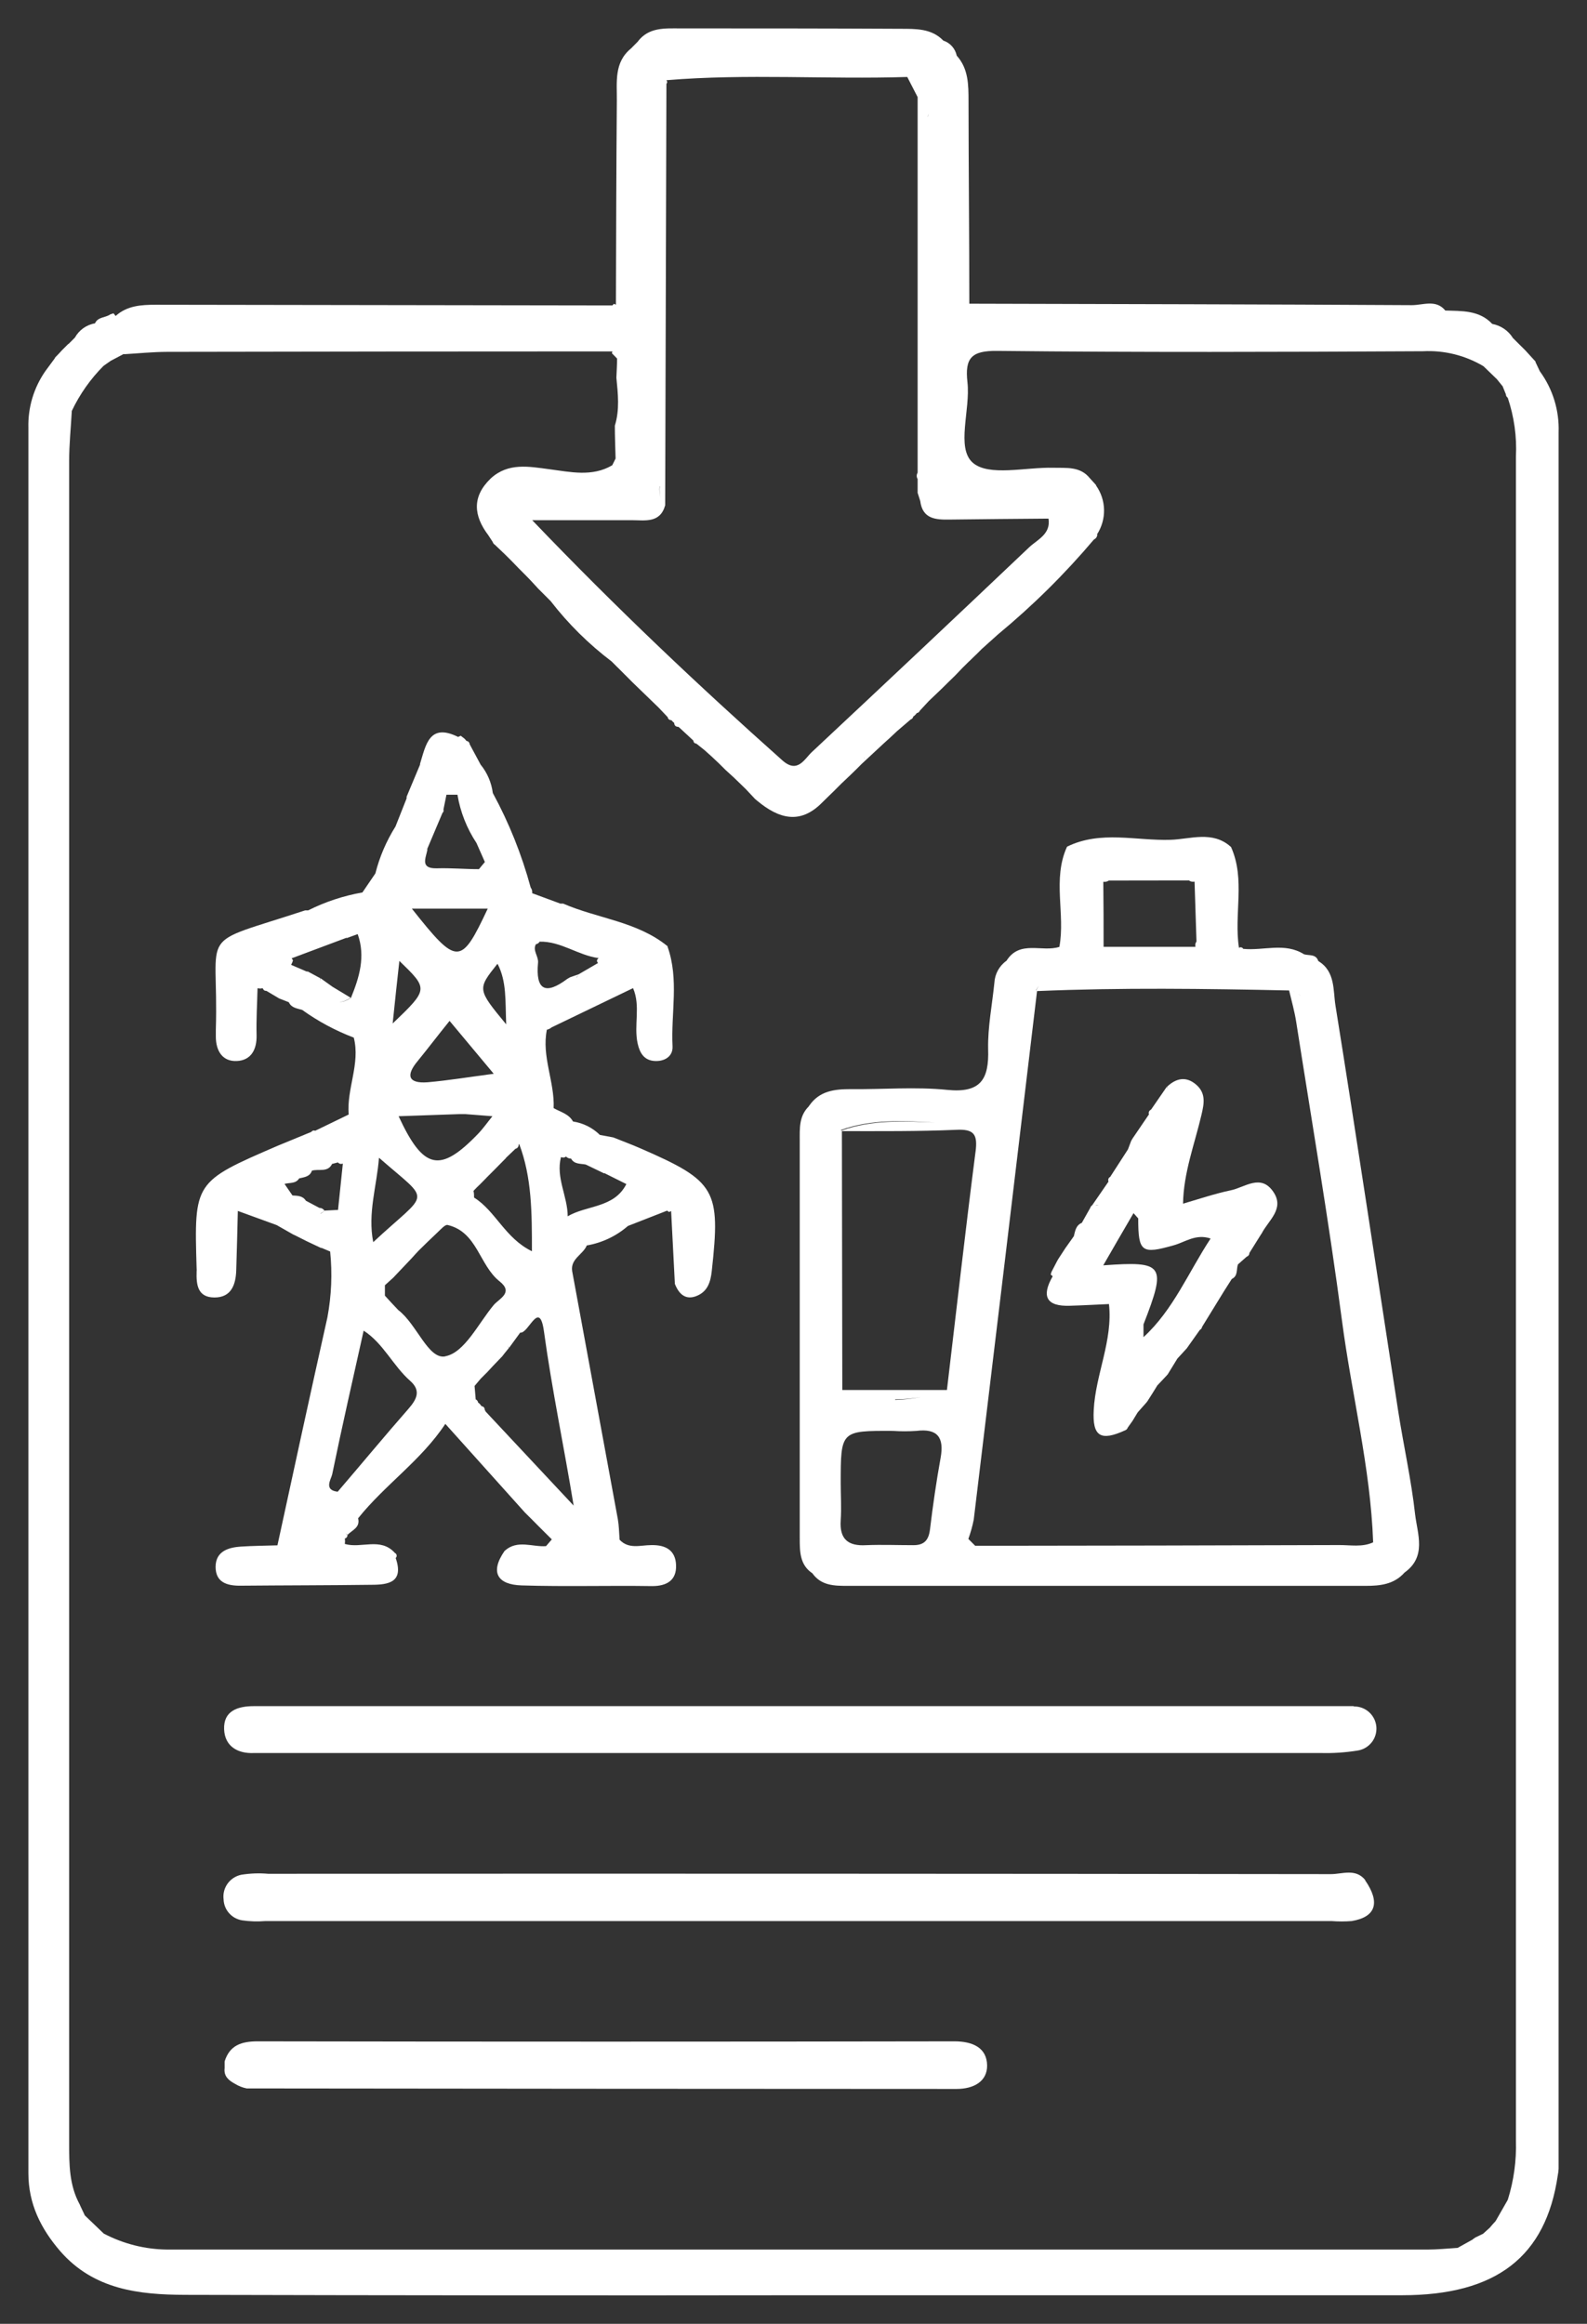 <svg width="28" height="41" viewBox="0 0 28 41" fill="none" xmlns="http://www.w3.org/2000/svg">
<rect x="0" y="0" width="28" height="41" fill="#333333" stroke="none"/>
<g clip-path="url(#clip0_157_9239)">
<path d="M27.168 6.551L27.092 6.39V6.379L26.915 6.185L26.693 5.964C26.653 5.899 26.6 5.844 26.537 5.801C26.474 5.758 26.403 5.729 26.328 5.715C26.099 5.47 25.792 5.489 25.5 5.479C25.335 5.276 25.105 5.385 24.908 5.384C22.303 5.369 19.705 5.365 17.102 5.358C17.102 4.175 17.089 2.978 17.088 1.788C17.088 1.499 17.088 1.213 16.88 0.982C16.867 0.921 16.839 0.864 16.797 0.817C16.756 0.77 16.703 0.736 16.643 0.716C16.436 0.501 16.16 0.509 15.891 0.508C14.589 0.501 13.297 0.501 12.001 0.501C11.732 0.501 11.443 0.477 11.25 0.737L11.132 0.856C10.829 1.104 10.887 1.455 10.883 1.78C10.873 2.978 10.871 4.177 10.867 5.376L10.831 5.36L10.805 5.389L2.75 5.377C2.494 5.377 2.244 5.391 2.04 5.575L2.003 5.528L1.947 5.546C1.862 5.608 1.727 5.588 1.676 5.705C1.602 5.717 1.531 5.747 1.47 5.79C1.408 5.834 1.358 5.891 1.321 5.957L1.203 6.075L1.211 6.062L1.093 6.18C1.055 6.223 1.016 6.264 0.974 6.306L0.966 6.316L0.974 6.312L0.8 6.548C0.596 6.841 0.491 7.191 0.501 7.547C0.501 17.812 0.501 28.078 0.501 38.343C0.501 38.885 0.722 39.324 1.064 39.72C1.656 40.398 2.452 40.486 3.267 40.489C6.954 40.498 10.64 40.501 14.326 40.496C17.799 40.496 21.268 40.496 24.734 40.496C26.402 40.496 27.274 39.815 27.484 38.383C27.492 38.343 27.497 38.304 27.499 38.264C27.499 28.052 27.499 17.839 27.499 7.628C27.513 7.242 27.396 6.862 27.168 6.551ZM14.329 13.264C14.191 13.391 14.074 13.656 13.803 13.415C12.324 12.097 10.88 10.735 9.39 9.178C10.077 9.178 10.616 9.178 11.155 9.178C11.382 9.178 11.647 9.234 11.736 8.915C11.743 6.436 11.75 3.957 11.758 1.48C11.766 1.471 11.771 1.46 11.771 1.448C11.771 1.436 11.766 1.424 11.758 1.415C13.179 1.297 14.591 1.403 16.007 1.358L16.19 1.713V8.34C16.18 8.357 16.174 8.376 16.174 8.396C16.174 8.416 16.18 8.435 16.19 8.452C16.19 8.533 16.19 8.614 16.19 8.695L16.236 8.839C16.276 9.156 16.506 9.171 16.753 9.167C17.334 9.159 17.917 9.155 18.499 9.15C18.543 9.425 18.302 9.52 18.156 9.658C16.883 10.867 15.607 12.069 14.329 13.264ZM15.255 13.368C15.255 13.374 15.246 13.381 15.241 13.385C15.236 13.39 15.25 13.374 15.255 13.368ZM16.387 2.005C16.381 2.027 16.374 2.048 16.369 2.067C16.369 2.048 16.381 2.027 16.387 2.005ZM11.641 8.579C11.633 8.647 11.638 8.717 11.655 8.784C11.637 8.719 11.631 8.651 11.637 8.584L11.641 8.579ZM26.587 6.844C26.584 6.84 26.58 6.837 26.576 6.835C26.58 6.841 26.582 6.848 26.583 6.855L26.587 6.844ZM1.961 6.35C1.965 6.336 1.969 6.323 1.973 6.311C1.967 6.327 1.962 6.343 1.959 6.36L1.961 6.35ZM1.993 6.273C1.99 6.278 1.987 6.284 1.984 6.29C1.986 6.288 1.989 6.286 1.991 6.283L1.993 6.273ZM25.991 39.555C25.991 39.541 25.991 39.526 25.991 39.508L25.718 39.66C25.54 39.671 25.362 39.69 25.187 39.69C17.776 39.69 10.365 39.69 2.955 39.69C2.563 39.687 2.178 39.59 1.831 39.408L1.497 39.088C1.473 39.035 1.446 38.982 1.422 38.93L1.407 38.895C1.22 38.554 1.22 38.185 1.22 37.809C1.22 27.917 1.22 18.026 1.22 8.134C1.22 7.839 1.251 7.542 1.267 7.25C1.407 6.955 1.597 6.685 1.828 6.454L1.954 6.366L2.191 6.241L2.184 6.25C2.439 6.235 2.693 6.209 2.948 6.208C5.566 6.203 8.185 6.2 10.804 6.2L10.797 6.234C10.828 6.264 10.857 6.294 10.887 6.326C10.887 6.438 10.88 6.552 10.875 6.664C10.903 6.947 10.935 7.231 10.848 7.51C10.848 7.703 10.856 7.896 10.861 8.09L10.802 8.209C10.447 8.418 10.065 8.327 9.686 8.278C9.331 8.231 8.967 8.16 8.662 8.438L8.655 8.445C8.324 8.765 8.356 9.1 8.616 9.444L8.693 9.562C8.696 9.572 8.701 9.582 8.707 9.59C8.714 9.599 8.722 9.606 8.731 9.611L8.906 9.778L9.025 9.896L9.012 9.883L9.143 10.018L9.13 10.005L9.261 10.137L9.248 10.123L9.38 10.259L9.366 10.245L9.493 10.382L9.478 10.368L9.596 10.486L9.715 10.605C10.025 11.006 10.387 11.364 10.791 11.67L10.909 11.788L10.895 11.773L11.037 11.916L11.022 11.9C11.068 11.945 11.114 11.992 11.159 12.038L11.621 12.485L11.78 12.653C11.782 12.668 11.79 12.682 11.802 12.692C11.814 12.702 11.829 12.707 11.845 12.706C11.861 12.724 11.877 12.741 11.896 12.756C11.895 12.765 11.896 12.775 11.9 12.783C11.903 12.792 11.909 12.8 11.915 12.806C11.922 12.813 11.93 12.818 11.939 12.82C11.948 12.823 11.957 12.824 11.967 12.823L11.987 12.838L12.234 13.067C12.234 13.074 12.235 13.08 12.238 13.087C12.24 13.093 12.244 13.099 12.248 13.103C12.253 13.108 12.258 13.112 12.264 13.115C12.271 13.118 12.277 13.119 12.284 13.119L12.295 13.127L12.435 13.239L12.566 13.357L12.691 13.475L12.81 13.594L12.795 13.579L12.933 13.705L12.92 13.692L13.055 13.822L13.161 13.925C13.216 13.982 13.27 14.043 13.323 14.098L13.364 14.132C13.735 14.439 14.112 14.557 14.502 14.163L14.605 14.062L14.741 13.93L14.727 13.943C14.767 13.904 14.806 13.864 14.846 13.824L14.98 13.697L14.967 13.71L15.102 13.579L15.086 13.595L15.205 13.476L15.332 13.358L15.586 13.122L15.704 13.015L15.83 12.897L16.067 12.694C16.078 12.691 16.089 12.684 16.097 12.675C16.105 12.666 16.111 12.655 16.113 12.642C16.137 12.627 16.158 12.606 16.174 12.582C16.186 12.58 16.198 12.575 16.207 12.568C16.217 12.56 16.224 12.551 16.229 12.539L16.387 12.369L16.612 12.154L16.752 12.016L16.85 11.921L16.976 11.789C17.018 11.748 17.061 11.706 17.102 11.664L17.089 11.678L17.223 11.548L17.21 11.562L17.343 11.429L17.328 11.445L17.468 11.318L17.449 11.336L17.609 11.192C18.222 10.685 18.788 10.125 19.301 9.518C19.318 9.511 19.333 9.498 19.343 9.483C19.354 9.467 19.36 9.449 19.36 9.43H19.354C19.438 9.301 19.482 9.149 19.479 8.995C19.476 8.841 19.427 8.692 19.338 8.566V8.558L19.23 8.439C18.601 8.439 17.971 8.439 17.343 8.457C17.971 8.443 18.601 8.444 19.23 8.439C19.058 8.224 18.816 8.259 18.583 8.253C18.097 8.24 17.447 8.411 17.163 8.164C16.864 7.9 17.124 7.233 17.069 6.744C17.022 6.319 17.136 6.185 17.596 6.191C20.1 6.218 22.604 6.21 25.108 6.197C25.481 6.178 25.852 6.27 26.173 6.461L26.41 6.69L26.512 6.816C26.527 6.821 26.542 6.827 26.556 6.835C26.542 6.827 26.527 6.821 26.512 6.817L26.569 6.957C26.569 6.968 26.571 6.98 26.577 6.99C26.582 7 26.59 7.009 26.6 7.016C26.616 7.012 26.633 7.01 26.649 7.01C26.633 7.01 26.617 7.012 26.601 7.016C26.714 7.351 26.764 7.704 26.746 8.057C26.746 17.961 26.746 27.865 26.746 37.767C26.757 38.121 26.708 38.475 26.602 38.813C26.531 38.939 26.459 39.063 26.388 39.187C26.353 39.225 26.318 39.263 26.284 39.305L26.165 39.412L26.03 39.477L25.983 39.51C25.99 39.526 25.991 39.541 25.991 39.555ZM26.286 39.353C26.295 39.337 26.301 39.32 26.304 39.302C26.299 39.32 26.292 39.337 26.282 39.353H26.286Z" fill="white"/>
<path d="M23.884 30.102H8.444C7.123 30.102 5.802 30.102 4.48 30.102C4.19 30.102 3.942 30.187 3.954 30.51C3.965 30.807 4.19 30.945 4.487 30.929C4.547 30.929 4.606 30.929 4.665 30.929H23.3C23.515 30.935 23.732 30.921 23.945 30.887C24.044 30.874 24.134 30.823 24.198 30.745C24.261 30.668 24.291 30.569 24.284 30.469C24.276 30.369 24.23 30.276 24.156 30.209C24.082 30.142 23.985 30.105 23.884 30.108V30.102Z" fill="white"/>
<path d="M16.837 36.016C12.741 36.023 8.644 36.023 4.548 36.016C4.263 36.016 4.052 36.083 3.963 36.371C3.963 36.411 3.963 36.451 3.963 36.489C3.945 36.633 4.037 36.707 4.147 36.766C4.21 36.805 4.28 36.833 4.353 36.847C8.529 36.852 12.704 36.855 16.878 36.856C17.179 36.856 17.418 36.724 17.416 36.443C17.412 36.127 17.16 36.016 16.837 36.016Z" fill="white"/>
<path d="M24.666 24.879C24.298 22.499 23.944 20.119 23.562 17.741C23.519 17.474 23.562 17.138 23.259 16.956C23.219 16.829 23.097 16.863 23.008 16.837C22.667 16.622 22.292 16.778 21.934 16.741C21.931 16.735 21.926 16.729 21.921 16.724C21.915 16.72 21.908 16.717 21.901 16.715C21.894 16.713 21.886 16.713 21.879 16.715C21.872 16.716 21.865 16.719 21.86 16.724C21.766 16.132 21.978 15.519 21.719 14.943L21.71 14.936C21.39 14.653 21 14.806 20.655 14.817C20.047 14.837 19.421 14.648 18.831 14.936L18.824 14.943C18.565 15.514 18.798 16.126 18.691 16.706C18.385 16.806 17.992 16.579 17.758 16.951C17.695 16.995 17.643 17.054 17.606 17.121C17.569 17.189 17.548 17.264 17.544 17.341C17.505 17.731 17.426 18.122 17.434 18.509C17.452 19.044 17.302 19.289 16.711 19.229C16.147 19.172 15.574 19.223 15.005 19.216C14.721 19.216 14.461 19.248 14.283 19.5L14.266 19.524C14.095 19.696 14.11 19.914 14.11 20.13C14.11 22.466 14.11 24.802 14.11 27.137C14.11 27.373 14.11 27.61 14.333 27.758C14.489 27.978 14.721 27.98 14.957 27.98C18.004 27.98 21.05 27.98 24.095 27.98C24.356 27.98 24.597 27.953 24.782 27.744C25.171 27.467 25.011 27.07 24.968 26.725C24.901 26.113 24.762 25.5 24.666 24.879ZM17.27 27.335C17.243 27.318 17.221 27.296 17.203 27.27L17.085 27.152C17.125 27.041 17.157 26.928 17.18 26.812C17.555 23.704 17.928 20.595 18.297 17.486C19.779 17.423 21.257 17.444 22.744 17.475C22.788 17.661 22.841 17.845 22.87 18.034C23.144 19.786 23.444 21.536 23.676 23.294C23.847 24.603 24.18 25.888 24.227 27.212C24.033 27.302 23.825 27.258 23.622 27.26C21.482 27.267 19.341 27.271 17.2 27.273C17.218 27.299 17.242 27.322 17.27 27.339V27.335ZM17.212 20.317C17.032 21.717 16.874 23.122 16.707 24.524H14.861L14.854 19.957C15.524 19.957 16.196 19.963 16.867 19.934C17.184 19.917 17.252 20.012 17.212 20.321V20.317ZM14.854 24.529C14.814 24.511 14.78 24.482 14.755 24.445C14.731 24.409 14.718 24.366 14.718 24.322C14.717 24.366 14.73 24.41 14.754 24.447C14.779 24.485 14.813 24.514 14.854 24.532V24.529ZM14.833 26.819C14.848 26.604 14.833 26.387 14.833 26.171C14.833 25.242 14.833 25.242 15.755 25.246C15.893 25.255 16.03 25.255 16.167 25.246C16.543 25.198 16.66 25.364 16.596 25.719C16.52 26.139 16.459 26.561 16.408 26.985C16.384 27.178 16.303 27.264 16.11 27.262C15.835 27.262 15.559 27.251 15.282 27.262C14.968 27.281 14.809 27.16 14.833 26.823V26.819ZM15.794 24.689C15.947 24.689 16.099 24.675 16.249 24.648C16.099 24.678 15.947 24.695 15.794 24.699V24.689ZM18.28 17.471C18.292 17.444 18.308 17.418 18.329 17.397C18.309 17.42 18.293 17.447 18.283 17.476L18.28 17.471ZM24.252 27.228C24.249 27.242 24.246 27.256 24.241 27.269C24.247 27.257 24.251 27.245 24.255 27.232L24.252 27.228ZM22.95 17.569C22.892 17.518 22.824 17.482 22.75 17.462C22.826 17.483 22.896 17.521 22.955 17.573L22.95 17.569ZM22.95 17.569C22.979 17.597 23.004 17.629 23.023 17.666C23.006 17.633 22.985 17.604 22.959 17.578L22.95 17.569ZM20.979 15.534C20.992 15.545 21.008 15.552 21.025 15.555C21.042 15.559 21.059 15.558 21.076 15.555L21.11 16.611C21.1 16.624 21.094 16.64 21.09 16.656C21.087 16.672 21.088 16.689 21.092 16.705H19.471C19.471 16.323 19.471 15.94 19.466 15.558C19.5 15.563 19.535 15.555 19.563 15.536L20.979 15.534ZM14.835 19.937C15.383 19.742 15.942 19.772 16.501 19.806C15.951 19.781 15.392 19.752 14.845 19.947L14.835 19.937Z" fill="white"/>
<path d="M6.55 27.961C6.852 27.961 7.13 27.919 6.981 27.488C6.988 27.482 6.993 27.475 6.996 27.466C6.999 27.458 7 27.449 6.998 27.44C6.997 27.431 6.993 27.423 6.988 27.416C6.982 27.409 6.975 27.403 6.967 27.399C6.713 27.116 6.375 27.327 6.083 27.24C6.089 27.208 6.089 27.176 6.083 27.145C6.097 27.142 6.11 27.134 6.118 27.122C6.127 27.111 6.131 27.097 6.131 27.082L6.094 27.053L6.134 27.078C6.216 26.994 6.359 26.95 6.318 26.788C6.791 26.196 7.432 25.766 7.857 25.122L9.262 26.687L9.381 26.805L9.499 26.924L9.617 27.042L9.736 27.16L9.634 27.279C9.397 27.298 9.128 27.16 8.907 27.36L8.9 27.367C8.639 27.746 8.782 27.959 9.203 27.972C9.97 27.996 10.742 27.972 11.507 27.984C11.777 27.984 11.937 27.872 11.928 27.616C11.92 27.36 11.754 27.254 11.488 27.261C11.303 27.261 11.091 27.339 10.931 27.165V27.154C10.922 27.036 10.921 26.918 10.901 26.805C10.633 25.345 10.364 23.886 10.095 22.427C10.062 22.209 10.286 22.136 10.353 21.974C10.622 21.928 10.873 21.809 11.079 21.63L11.77 21.36L11.803 21.384L11.841 21.368C11.862 21.797 11.884 22.224 11.907 22.652C11.98 22.839 12.105 22.949 12.307 22.858C12.484 22.779 12.537 22.621 12.558 22.425C12.716 20.991 12.632 20.841 11.302 20.262C11.143 20.192 10.981 20.133 10.82 20.068L10.584 20.024C10.455 19.897 10.289 19.814 10.11 19.787C10.035 19.652 9.89 19.62 9.768 19.551C9.788 19.085 9.552 18.639 9.649 18.167C9.68 18.161 9.709 18.146 9.733 18.126C9.703 18.093 9.683 18.082 9.669 18.084C9.683 18.084 9.703 18.093 9.733 18.126L11.169 17.434C11.307 17.75 11.179 18.087 11.25 18.41C11.288 18.584 11.368 18.706 11.544 18.719C11.719 18.732 11.874 18.643 11.866 18.463C11.836 17.872 11.984 17.28 11.777 16.7H11.783L11.776 16.693C11.238 16.256 10.543 16.207 9.937 15.943H9.887L9.389 15.759C9.392 15.742 9.391 15.724 9.386 15.707C9.382 15.69 9.374 15.674 9.363 15.66C9.206 15.08 8.982 14.52 8.695 13.992C8.671 13.808 8.597 13.634 8.48 13.491L8.286 13.13C8.285 13.115 8.279 13.101 8.269 13.091C8.258 13.08 8.245 13.074 8.23 13.073C8.213 13.049 8.193 13.028 8.169 13.012L8.129 12.981L8.083 13.002C7.574 12.75 7.514 13.142 7.411 13.476V13.491L7.174 14.057V14.086L6.978 14.582C6.817 14.838 6.697 15.117 6.623 15.41L6.394 15.746C6.061 15.804 5.739 15.911 5.437 16.062H5.384C3.426 16.707 3.865 16.344 3.808 18.17C3.808 18.209 3.808 18.248 3.808 18.288C3.808 18.542 3.926 18.731 4.177 18.72C4.428 18.709 4.533 18.52 4.527 18.264C4.52 17.99 4.537 17.715 4.544 17.436L4.591 17.442L4.637 17.436C4.64 17.45 4.648 17.462 4.659 17.471C4.67 17.479 4.684 17.483 4.698 17.482L4.71 17.488L4.927 17.617L4.947 17.624L5.096 17.683C5.142 17.785 5.245 17.791 5.333 17.819C5.614 18.021 5.919 18.184 6.242 18.307C6.36 18.768 6.114 19.207 6.152 19.664L5.56 19.951C5.549 19.945 5.536 19.944 5.524 19.948C5.511 19.951 5.501 19.959 5.494 19.97L4.902 20.214C3.424 20.852 3.424 20.852 3.469 22.376C3.471 22.396 3.471 22.416 3.469 22.435C3.462 22.665 3.485 22.891 3.783 22.892C4.081 22.893 4.16 22.666 4.168 22.412C4.18 22.057 4.187 21.714 4.196 21.365L4.882 21.615L5.175 21.782L5.211 21.798L5.409 21.898L5.449 21.917L5.663 22.018H5.676L5.825 22.081C5.865 22.468 5.848 22.859 5.777 23.241C5.477 24.582 5.185 25.926 4.895 27.265C4.681 27.272 4.465 27.273 4.251 27.287C4.036 27.301 3.806 27.366 3.804 27.642C3.803 27.918 4.003 27.98 4.248 27.977C5.013 27.97 5.782 27.971 6.55 27.961ZM5.98 17.676C6.024 17.678 6.068 17.668 6.107 17.648C6.135 17.635 6.162 17.62 6.188 17.604L5.868 17.411L5.658 17.261L5.645 17.306L5.653 17.26L5.432 17.141H5.41L5.136 17.023C5.15 16.999 5.161 16.973 5.169 16.946C5.169 16.936 5.153 16.921 5.145 16.908L6.114 16.545V16.552L6.311 16.481C6.452 16.876 6.34 17.243 6.192 17.606C6.166 17.623 6.14 17.637 6.112 17.65C6.071 17.671 6.026 17.68 5.98 17.676ZM6.691 20.43C7.621 21.245 7.581 20.986 6.585 21.916C6.484 21.399 6.649 20.926 6.686 20.43H6.691ZM7.046 16.954C7.561 17.451 7.561 17.451 6.928 18.058C6.969 17.657 7.006 17.315 7.046 16.954ZM7.824 14.283L7.877 14.022H8.071C8.122 14.327 8.237 14.617 8.407 14.874C8.457 14.985 8.506 15.098 8.555 15.209C8.52 15.251 8.484 15.292 8.45 15.335C8.204 15.335 7.959 15.313 7.714 15.32C7.402 15.33 7.515 15.139 7.542 14.985H7.535L7.806 14.344C7.815 14.337 7.821 14.327 7.824 14.316C7.828 14.305 7.827 14.293 7.824 14.283ZM8.926 20.429L9.095 20.268C9.111 20.265 9.126 20.256 9.136 20.243C9.146 20.23 9.151 20.214 9.15 20.198L9.16 20.183C9.384 20.774 9.385 21.394 9.385 22.076C8.912 21.847 8.744 21.366 8.364 21.129C8.364 21.089 8.364 21.05 8.354 21.011C8.393 20.969 8.433 20.929 8.473 20.892L8.46 20.905L8.59 20.773L8.576 20.786L8.711 20.651L8.928 20.431L8.926 20.429ZM7.026 19.695C7.121 19.602 7.239 19.536 7.368 19.503C7.238 19.535 7.119 19.602 7.022 19.695H7.026ZM7.368 18.722C7.55 18.499 7.723 18.27 7.932 18.012L8.711 18.945C8.272 19.003 7.909 19.063 7.543 19.095C7.202 19.12 7.157 18.974 7.368 18.722ZM8.096 19.657H8.214L8.688 19.694C8.604 19.797 8.527 19.908 8.435 20.004C7.762 20.703 7.47 20.638 7.033 19.694L8.096 19.657ZM8.78 17.008C8.94 17.318 8.914 17.65 8.931 18.073C8.42 17.453 8.42 17.453 8.774 17.008H8.78ZM8.605 16.032C8.132 17.04 8.068 17.043 7.267 16.032H8.605ZM7.206 24.857C6.784 25.338 6.377 25.831 5.958 26.319C5.707 26.291 5.84 26.102 5.861 26.012C6.035 25.165 6.228 24.322 6.416 23.477C6.765 23.702 6.933 24.096 7.238 24.364C7.434 24.538 7.351 24.69 7.206 24.857ZM7.857 23.931C7.555 23.99 7.355 23.363 7.028 23.115L6.91 22.99L6.791 22.86C6.791 22.799 6.791 22.742 6.791 22.676L6.938 22.543L7.264 22.199C7.274 22.185 7.27 22.155 7.264 22.125C7.264 22.155 7.274 22.185 7.264 22.199C7.303 22.156 7.342 22.112 7.382 22.07C7.493 21.961 7.604 21.851 7.717 21.746C7.774 21.694 7.851 21.602 7.898 21.613C8.423 21.737 8.454 22.323 8.815 22.608C9.063 22.805 8.815 22.908 8.713 23.022C8.439 23.35 8.197 23.866 7.857 23.929V23.931ZM8.568 24.9L8.552 24.875C8.553 24.867 8.552 24.859 8.549 24.852C8.547 24.844 8.543 24.837 8.538 24.831C8.532 24.824 8.526 24.82 8.518 24.816C8.511 24.812 8.503 24.811 8.495 24.81C8.48 24.785 8.459 24.762 8.435 24.745C8.433 24.733 8.429 24.722 8.421 24.712C8.414 24.702 8.404 24.695 8.393 24.69C8.386 24.61 8.38 24.531 8.373 24.453L8.48 24.326L8.598 24.208L8.694 24.104L8.862 23.929L8.895 23.886L8.979 23.782L8.954 23.75L8.983 23.779L9.178 23.512C9.326 23.536 9.518 22.909 9.598 23.496C9.739 24.525 9.954 25.539 10.121 26.564C9.602 26.008 9.083 25.453 8.564 24.9H8.568ZM10.016 21.462C10.016 21.107 9.803 20.779 9.898 20.414C9.912 20.422 9.928 20.424 9.944 20.423C9.959 20.422 9.974 20.416 9.987 20.406C9.998 20.418 10.012 20.427 10.027 20.433C10.043 20.439 10.059 20.442 10.076 20.442C10.132 20.544 10.24 20.528 10.334 20.546L10.662 20.704C10.662 20.704 10.662 20.704 10.662 20.697L11.051 20.891C10.834 21.318 10.351 21.26 10.012 21.462H10.016ZM10.169 17.243C10.185 17.229 10.198 17.211 10.206 17.191C10.198 17.213 10.186 17.232 10.169 17.248V17.243ZM10.555 16.989C10.553 17.015 10.547 17.04 10.539 17.064C10.546 17.04 10.552 17.015 10.555 16.989L10.209 17.19L10.059 17.242L10.01 17.27C9.623 17.561 9.447 17.469 9.493 16.984C9.504 16.875 9.392 16.766 9.456 16.659C9.479 16.655 9.5 16.643 9.514 16.625C9.514 16.625 9.514 16.618 9.521 16.614C9.897 16.605 10.201 16.857 10.562 16.904C10.525 16.932 10.523 16.963 10.555 16.994V16.989ZM10.293 16.613C10.253 16.587 10.211 16.566 10.167 16.547C10.211 16.567 10.253 16.59 10.293 16.617V16.613ZM9.963 16.494C9.915 16.487 9.866 16.483 9.817 16.481C9.866 16.483 9.915 16.488 9.963 16.497V16.494ZM9.387 16.613C9.322 16.683 9.28 16.773 9.268 16.868C9.282 16.775 9.323 16.689 9.387 16.62V16.613ZM5.656 21.404C5.669 21.404 5.69 21.395 5.724 21.359C5.714 21.344 5.7 21.332 5.685 21.323C5.669 21.315 5.651 21.311 5.634 21.311L5.397 21.185C5.34 21.094 5.245 21.098 5.16 21.092L5.02 20.888C5.109 20.863 5.219 20.888 5.278 20.791C5.368 20.769 5.468 20.762 5.503 20.655C5.622 20.618 5.782 20.692 5.859 20.536L5.962 20.509C5.972 20.521 5.986 20.53 6.002 20.534C6.018 20.537 6.034 20.536 6.049 20.529L5.964 21.347L5.727 21.359C5.688 21.399 5.667 21.411 5.654 21.407L5.656 21.404Z" fill="white"/>
<path d="M24.087 33.17C23.917 32.96 23.683 33.066 23.481 33.066C17.232 33.058 10.982 33.056 4.731 33.06C4.573 33.046 4.414 33.052 4.257 33.077C4.16 33.097 4.073 33.153 4.015 33.234C3.957 33.315 3.932 33.414 3.945 33.513C3.948 33.602 3.982 33.688 4.042 33.755C4.101 33.822 4.182 33.866 4.27 33.881C4.406 33.901 4.545 33.905 4.682 33.894H23.493C23.611 33.903 23.73 33.903 23.848 33.894C24.276 33.823 24.357 33.567 24.085 33.174L24.087 33.17Z" fill="white"/>
<path d="M21.715 21.001C21.431 21.061 21.153 21.155 20.873 21.237C20.881 20.692 21.077 20.187 21.199 19.665C21.244 19.472 21.281 19.286 21.101 19.134C20.921 18.981 20.746 19.027 20.59 19.174L20.604 19.215L20.585 19.176L20.308 19.578C20.3 19.581 20.293 19.586 20.287 19.592C20.281 19.598 20.276 19.605 20.273 19.612C20.269 19.62 20.267 19.628 20.267 19.637C20.267 19.645 20.269 19.654 20.272 19.661L19.982 20.087L19.957 20.13L19.901 20.279L19.587 20.765C19.572 20.772 19.561 20.785 19.556 20.8C19.551 20.816 19.552 20.832 19.558 20.847L19.27 21.265C19.253 21.276 19.241 21.293 19.235 21.312L19.087 21.575C18.982 21.618 18.969 21.72 18.946 21.811L18.797 22.021L18.671 22.214L18.648 22.255L18.551 22.442L18.538 22.487L18.573 22.518C18.369 22.873 18.461 23.053 18.88 23.038C19.109 23.031 19.337 23.018 19.566 23.008C19.637 23.655 19.329 24.247 19.297 24.878C19.272 25.342 19.415 25.437 19.857 25.233C19.866 25.229 19.875 25.223 19.882 25.215C19.889 25.207 19.894 25.198 19.897 25.188C19.925 25.149 19.953 25.11 19.981 25.07L20.073 24.919L20.227 24.745L20.246 24.72C20.304 24.628 20.365 24.535 20.419 24.444L20.582 24.271L20.603 24.247L20.773 23.97L20.939 23.789L20.951 23.772L21.17 23.463C21.18 23.459 21.189 23.451 21.196 23.442C21.203 23.432 21.207 23.421 21.209 23.41L21.595 22.782L21.733 22.565C21.845 22.513 21.811 22.397 21.841 22.309L21.997 22.171C22.011 22.167 22.023 22.158 22.031 22.146C22.04 22.134 22.044 22.12 22.044 22.106C22.11 22.002 22.175 21.896 22.241 21.791L22.262 21.759C22.381 21.529 22.67 21.326 22.465 21.027C22.244 20.703 21.963 20.95 21.715 21.001ZM19.334 21.26C19.351 21.261 19.369 21.261 19.387 21.26C19.369 21.262 19.351 21.264 19.334 21.263V21.26ZM20.169 23.37C20.169 23.293 20.169 23.216 20.161 23.14C20.161 23.216 20.168 23.293 20.169 23.37ZM20.175 23.592C20.175 23.518 20.175 23.442 20.175 23.367C20.585 22.314 20.539 22.247 19.465 22.325C19.642 22.017 19.82 21.71 19.999 21.404L20.082 21.497C20.082 22.095 20.142 22.132 20.713 21.97C20.91 21.914 21.1 21.764 21.359 21.852C20.965 22.451 20.702 23.109 20.175 23.592Z" fill="white"/>
</g>
<defs>
<clipPath id="clip0_157_9239">
<rect width="27" height="40" fill="white" transform="translate(0.5 0.5)"/>
</clipPath>
</defs>
</svg>
